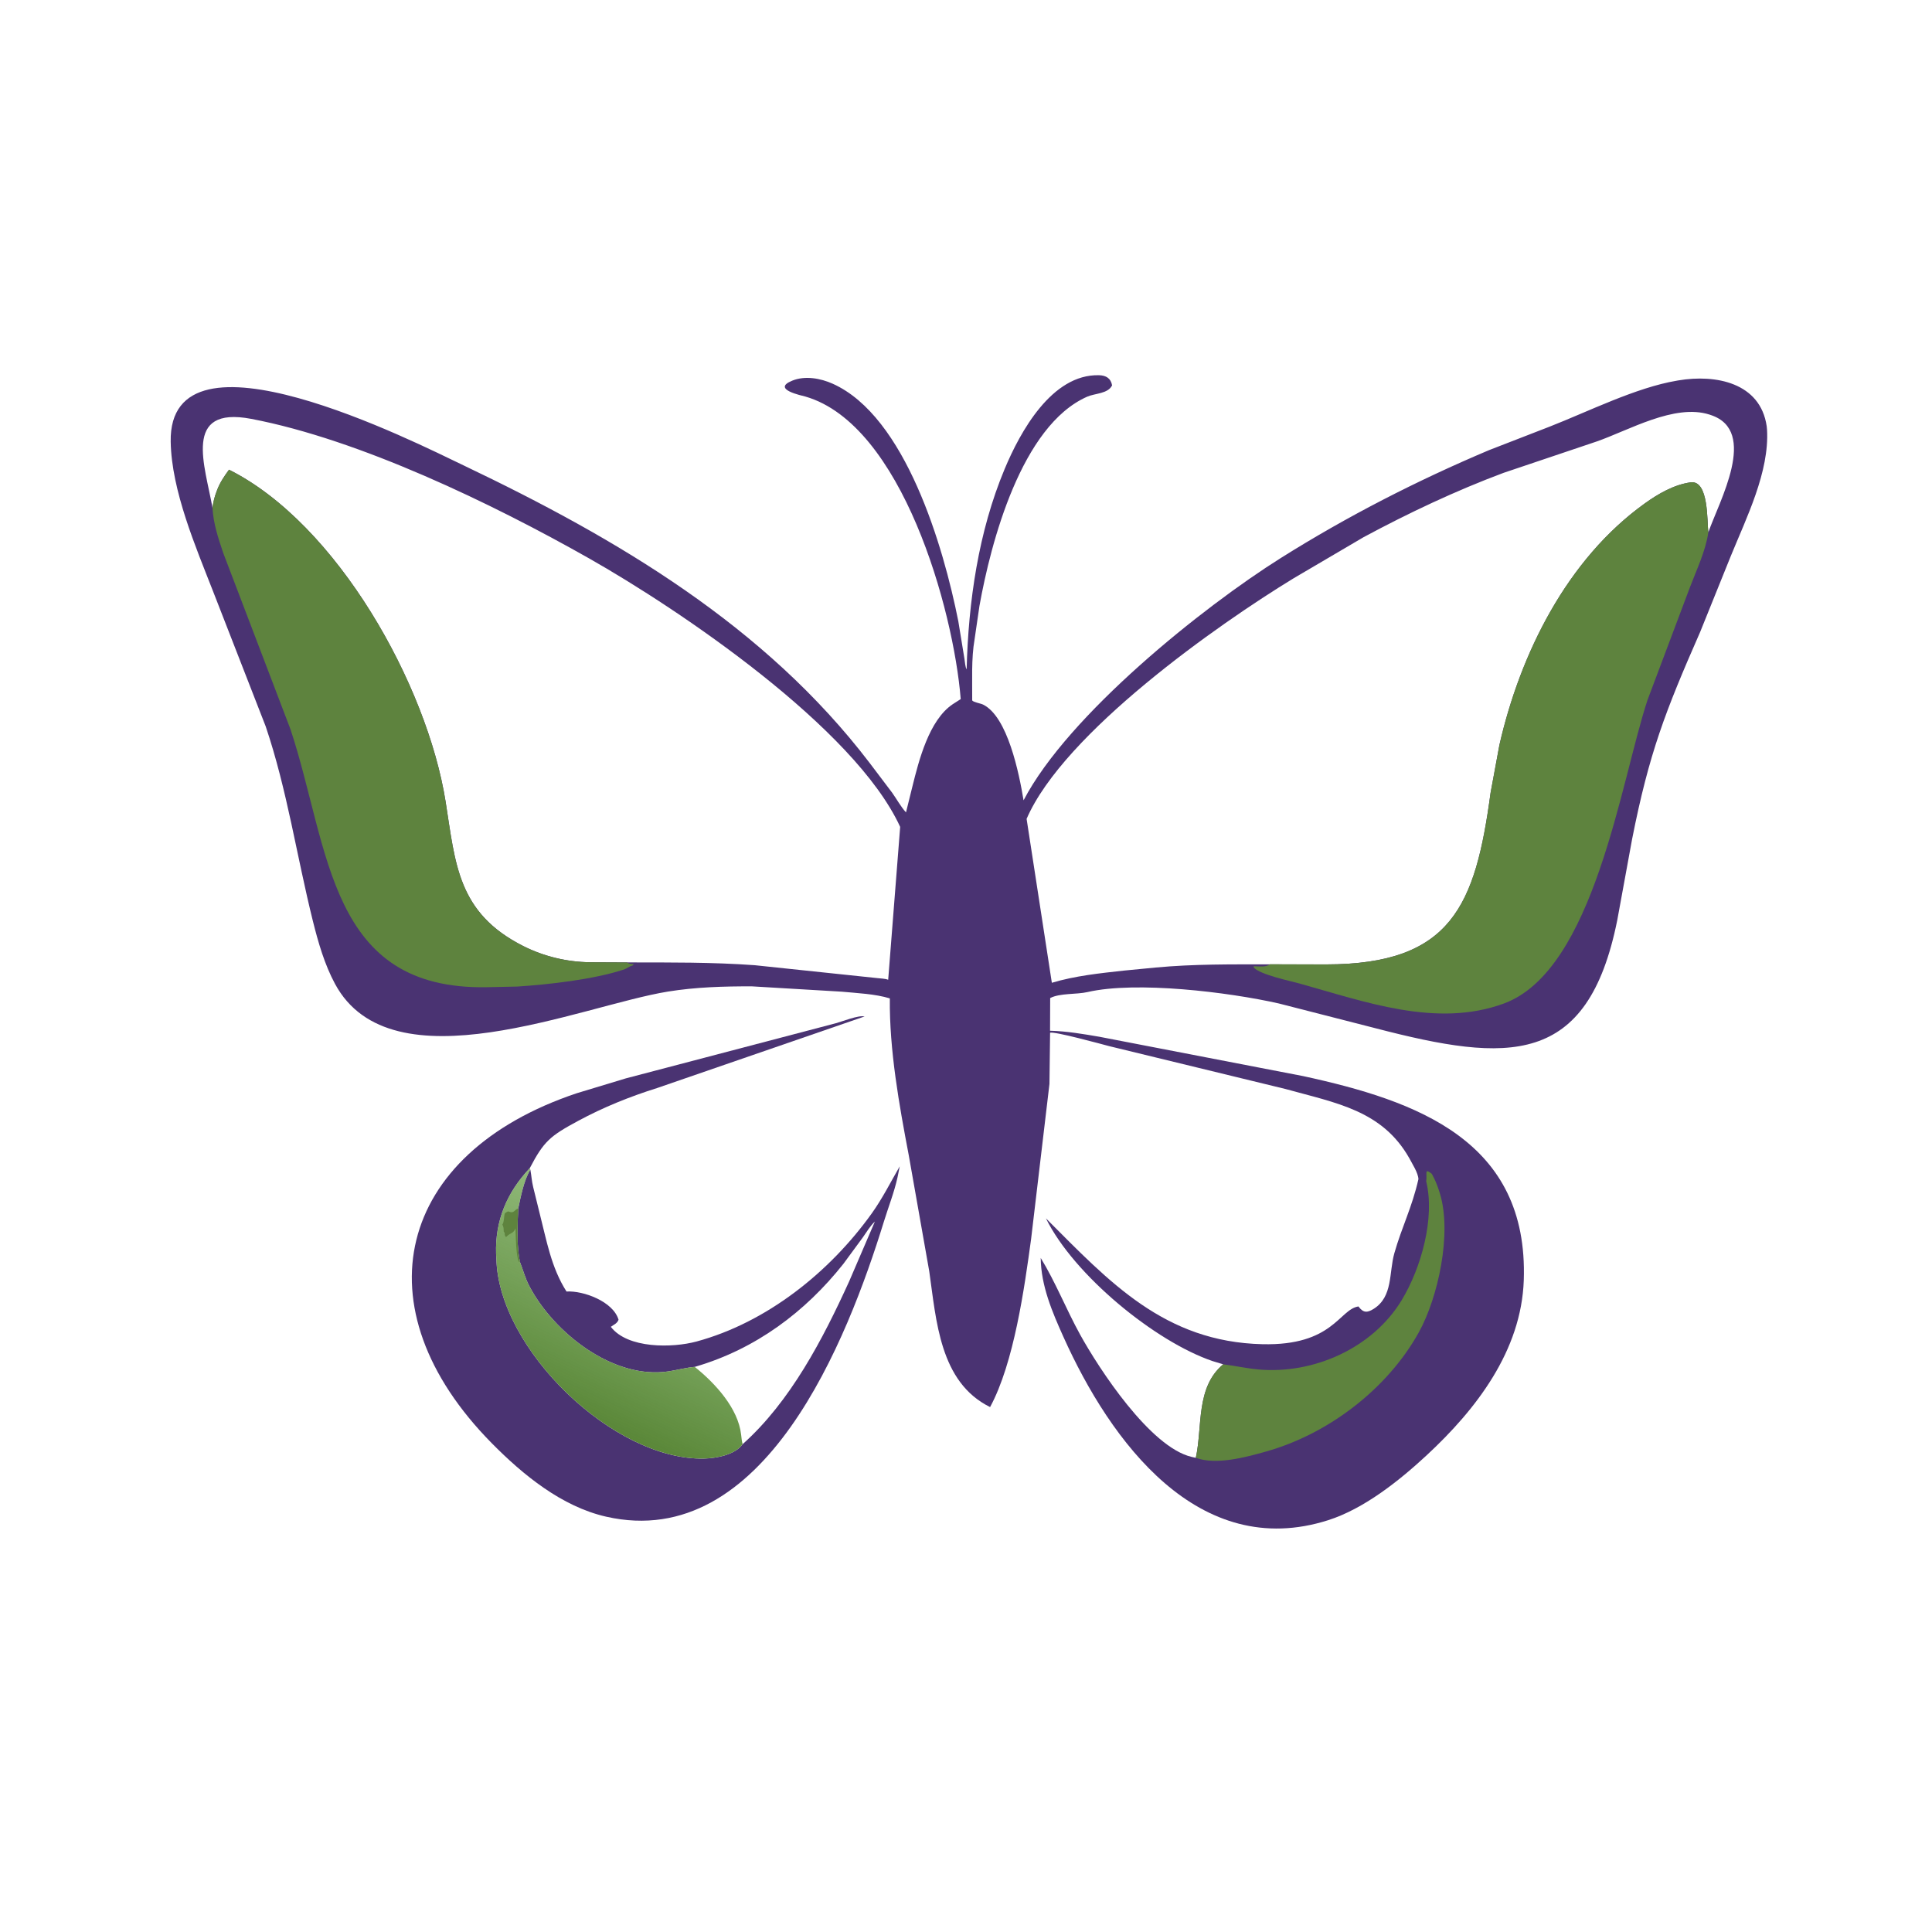 <svg version="1.1" xmlns="http://www.w3.org/2000/svg" style="display: block;" viewBox="0 0 2048 2048" width="640" height="640">
<defs>
	<linearGradient id="Gradient1" gradientUnits="userSpaceOnUse" x1="706.204" y1="1307.91" x2="615.426" y2="1500.51">
		<stop class="stop0" offset="0" stop-opacity="0.698" stop-color="rgb(96,154,63)"/>
		<stop class="stop1" offset="1" stop-opacity="1" stop-color="rgb(90,135,56)"/>
	</linearGradient>
</defs>
<path transform="translate(0,0)" fill="rgb(74,51,114)" d="M 562.185 1239.86 C 563.388 1246.07 563.585 1251.86 565.191 1258.33 L 572.008 1286 C 579.45 1314.99 584.171 1343.39 600.51 1369.05 C 618.573 1368 650.06 1379.7 655.694 1399 C 654.042 1403.12 650.844 1404.03 647.51 1406.5 C 665.314 1429.78 712.823 1428.96 738.328 1422.06 C 812.681 1401.93 879.541 1348.57 924.182 1286.13 C 935.412 1270.42 944.113 1253.04 953.758 1236.36 L 951.375 1248.15 C 947.909 1263.86 941.735 1279.49 936.982 1294.88 C 898.409 1419.8 810.325 1645.92 642.506 1607.73 C 595.483 1597.03 554.525 1563.51 521.399 1529.96 C 379.144 1385.87 420.207 1222.86 611.367 1158.88 L 663.282 1143.16 L 885.937 1084.69 C 892.834 1082.85 909.878 1075.89 916.477 1077.5 L 696.669 1153.33 C 667.504 1162.49 639.68 1173.7 612.75 1188.23 C 583.264 1204.14 576.535 1209.68 561.589 1238.28 L 562.185 1239.86 z M 561.589 1238.28 C 537.228 1264.08 524.742 1294.13 525.885 1329.23 L 526.199 1334.45 C 528.312 1429.91 650.549 1548.49 746.5 1546.14 C 759.245 1545.83 779.327 1542.17 787.195 1530.93 C 786.315 1527.55 786.019 1524.28 785.632 1520.82 C 782.498 1492.79 758.07 1466.24 736.46 1448.94 C 727.34 1449.71 718.033 1452.27 708.924 1453.67 C 649.806 1462.74 586.773 1412.4 561.02 1363.15 C 556.76 1355.01 554.51 1346.29 551.134 1337.72 C 547.459 1319.16 548.467 1299.78 549.341 1280.99 C 552.237 1267.76 555.219 1251.45 562.185 1239.86 L 561.589 1238.28 z M 736.46 1448.94 C 758.07 1466.24 782.498 1492.79 785.632 1520.82 C 786.019 1524.28 786.315 1527.55 787.195 1530.93 C 837.97 1485.62 872.348 1419.32 900.064 1358.5 L 927.398 1294.93 C 922.526 1299.41 918.44 1306.25 914.645 1311.68 L 894.046 1339.71 C 853.41 1390.99 800.954 1429.94 737.596 1448.61 L 736.46 1448.94 z"/>
<path transform="translate(0,0)" fill="url(#Gradient1)" d="M 561.589 1238.28 L 562.185 1239.86 C 555.219 1251.45 552.237 1267.76 549.341 1280.99 C 548.467 1299.78 547.459 1319.16 551.134 1337.72 C 554.51 1346.29 556.76 1355.01 561.02 1363.15 C 586.773 1412.4 649.806 1462.74 708.924 1453.67 C 718.033 1452.27 727.34 1449.71 736.46 1448.94 C 758.07 1466.24 782.498 1492.79 785.632 1520.82 C 786.019 1524.28 786.315 1527.55 787.195 1530.93 C 779.327 1542.17 759.245 1545.83 746.5 1546.14 C 650.549 1548.49 528.312 1429.91 526.199 1334.45 L 525.885 1329.23 C 524.742 1294.13 537.228 1264.08 561.589 1238.28 z"/>
<path transform="translate(0,0)" fill="rgb(94,131,62)" d="M 535.167 1286.16 C 536.21 1285.27 537.294 1284.75 538.5 1284.11 L 541.123 1284.88 C 544.683 1285.66 545.659 1282.76 548.314 1281.45 L 549.341 1280.99 C 548.467 1299.78 547.459 1319.16 551.134 1337.72 L 550 1337.5 C 546.999 1331.73 546.744 1310.19 546.51 1303.5 L 546.5 1302 C 544.123 1307.9 541.138 1306.71 537.391 1310.43 L 536.454 1311.47 C 534.994 1309.51 534.983 1309.44 535 1307 L 533.982 1305.5 C 533.936 1303.18 533.958 1301.57 533.115 1299.36 L 532.51 1298 C 534.384 1296.11 534.12 1289.22 535.167 1286.16 z"/>
<path transform="translate(0,0)" fill="rgb(74,51,114)" d="M 1493.96 1227.81 C 1465.21 1177.02 1416.61 1169.34 1362.5 1154.34 L 1175.84 1108.96 C 1168.06 1106.91 1116.61 1092.84 1113.14 1094.78 L 1112.47 1148.98 L 1093.02 1313.34 C 1085.97 1365.02 1074.91 1444.75 1049.54 1491.55 C 996.015 1465.15 992.553 1399.75 985.032 1347.56 L 963.303 1224.5 C 953.11 1170.91 942.696 1113.2 943.257 1058.33 C 927.566 1053.53 908.493 1052.78 892.17 1051.21 L 797.152 1045.58 C 767.294 1045.5 737.545 1046.34 708 1051.12 C 616.143 1066.01 415.069 1154.04 355.162 1043 C 344.015 1022.34 337.269 998.834 331.625 976.164 C 314.505 907.394 304.428 837.494 281.67 770.078 L 226.037 627.278 C 207.463 579.663 181.855 520.203 180.944 468.282 C 178.617 335.681 440.255 468.921 491.711 493.473 C 654.441 571.119 811.01 663.406 921.874 808.782 L 945.703 840.278 C 950.515 847.066 954.83 855.043 960.386 861.183 L 967.235 833.491 C 974.012 806.235 984.74 763.514 1009.84 746.553 L 1018.4 741.056 C 1010.78 645.768 956.106 450.079 853.805 420.382 C 850.196 419.335 817.186 412.685 839.832 403.5 C 853.404 397.995 869.78 400.972 882.721 406.775 C 959.912 441.387 1000.14 579.519 1015.86 658.576 L 1022.37 698.465 C 1022.9 701.469 1023.15 707.019 1024.67 709.564 C 1026.54 637.686 1037.11 563.842 1064.96 497.16 C 1081.35 457.926 1114.88 396.466 1164.99 397.743 C 1172.42 397.932 1177.56 400.992 1178.86 408.5 C 1174.51 417.483 1160.74 416.855 1152.5 420.484 C 1082.66 451.245 1050.28 575.195 1038.25 642.368 L 1033.09 677.712 C 1029.47 698.431 1030.75 721.537 1030.57 742.486 C 1032 744.469 1039.51 745.595 1042.18 746.919 C 1068.13 759.793 1080.22 819.415 1085.02 848.372 C 1132.32 757.717 1275.02 643.467 1357.92 591.386 C 1428.23 547.224 1502.02 509.44 1578.5 477.146 L 1642.55 452.3 C 1683.71 436.215 1734.08 410.852 1777.5 403.533 L 1779.24 403.232 C 1818.55 396.59 1866.02 405.535 1872.77 451.802 L 1873.13 455.533 C 1875.72 500.168 1851.19 549.058 1834.79 589.257 L 1802.21 670 C 1765.19 754.313 1748.1 798.393 1730.1 889.5 L 1714.35 975.5 C 1682.99 1131.37 1598.84 1126.55 1458.36 1090.04 L 1355.59 1063.72 C 1301.96 1051.59 1204.41 1039.74 1152.7 1051.65 C 1141.17 1054.3 1123.54 1052.61 1113.23 1057.99 L 1113.1 1092.62 C 1130.94 1093.1 1147.89 1096.02 1165.45 1099.02 L 1381.11 1140.65 C 1502.42 1166.95 1620.28 1209.28 1615.27 1356.98 C 1612.72 1431.95 1564.82 1494.05 1511.96 1542.99 C 1483.06 1569.73 1445.95 1599.33 1407.97 1611.45 C 1270.59 1655.27 1177.16 1528.06 1127.36 1417.34 C 1115.46 1390.9 1103.48 1362.89 1103.2 1333.46 C 1118.97 1359.24 1130.33 1388.18 1144.98 1414.74 C 1164.89 1450.8 1219.08 1534.03 1263.18 1544.37 L 1267.6 1545.37 C 1274.85 1512.42 1267.32 1470.64 1296.65 1446.24 L 1285.37 1442.81 C 1224.5 1422.12 1138.25 1351.55 1108.75 1291.53 C 1175.99 1358.89 1234.32 1422.45 1338.21 1424.91 C 1413.19 1426.69 1419.48 1387.98 1440 1384.88 C 1445.07 1391.76 1449.27 1391.77 1456.13 1387.46 C 1476.76 1374.5 1472.22 1349.05 1478.05 1328.5 C 1485.94 1300.69 1496.91 1279.69 1503.58 1249.97 C 1503.33 1243.17 1497.07 1233.88 1493.96 1227.81 z M 1346.25 1022.27 L 1405.81 1022.32 C 1538.6 1022.18 1563.99 959.997 1580.05 840.5 L 1589.43 789.727 C 1611.56 692.624 1661.21 592.77 1743.48 533.697 C 1757.77 523.438 1774.32 513.824 1791.99 511.31 C 1811.57 508.527 1809.44 553.018 1810.89 564.379 C 1822.05 531.995 1864.48 456.755 1813.5 439.944 L 1812.12 439.471 C 1775.03 427.574 1726.2 456.386 1692.26 468.094 L 1593.83 501.24 C 1543.27 520.113 1492.94 543.884 1445.42 569.452 L 1371.66 612.785 C 1291.14 661.808 1127.7 776.801 1088.24 868.039 L 1115 1041.79 C 1139.62 1034.4 1166.03 1031.65 1191.5 1028.86 L 1224.96 1025.63 C 1265.49 1021.84 1305.48 1022.27 1346.25 1022.27 z M 225.217 538.241 C 226.094 531.954 227.38 526.7 229.649 520.783 L 230.271 519.124 C 233.251 511.343 237.879 504.575 242.766 497.893 C 357.483 555.324 452.706 725.916 472.369 849.776 C 482.811 915.55 484.86 967.635 554.721 1002.87 C 576.595 1013.91 601.227 1019.77 625.587 1020.02 L 664.606 1020.2 C 709.783 1020.24 755.008 1019.9 800.08 1023.16 L 930.206 1036.85 C 933.899 1037.34 938.011 1037.26 941.512 1038.59 L 954.222 876.537 C 905.869 771.399 720.036 646.044 624.211 591.779 C 522.346 534.094 381.415 465.951 266.325 444.019 C 192.706 429.99 217.63 494.213 225.217 538.241 z"/>
<path transform="translate(0,0)" fill="rgb(94,131,62)" d="M 1511.82 1252.25 C 1513.1 1244.07 1509.33 1237.78 1517.73 1244.24 C 1521.3 1250.62 1523.89 1257.02 1526 1264 L 1526.5 1265.6 C 1539.19 1307.87 1524.38 1375.51 1504.08 1412.19 C 1470.72 1472.43 1407.91 1520.23 1341.82 1538.75 C 1320.29 1544.79 1289.31 1553.23 1267.6 1545.37 C 1274.85 1512.42 1267.32 1470.64 1296.65 1446.24 C 1309.18 1447.76 1321.41 1450.55 1334.03 1451.69 C 1392.47 1456.94 1455.1 1429.08 1485.9 1378.14 C 1506.6 1343.89 1521.32 1291.1 1511.82 1252.25 z"/>
<path transform="translate(0,0)" fill="rgb(94,131,62)" d="M 225.217 538.241 C 226.094 531.954 227.38 526.7 229.649 520.783 L 230.271 519.124 C 233.251 511.343 237.879 504.575 242.766 497.893 C 357.483 555.324 452.706 725.916 472.369 849.776 C 482.811 915.55 484.86 967.635 554.721 1002.87 C 576.595 1013.91 601.227 1019.77 625.587 1020.02 L 664.606 1020.2 C 667.508 1022.03 668.621 1021.85 672 1022 L 670.5 1023.51 C 666.706 1024.52 664.855 1026.49 661.597 1027.66 L 660.046 1028.14 C 628.558 1038.32 581.388 1043.67 548.353 1045.79 L 516.667 1046.47 C 347.812 1049.88 349.99 900.427 308.013 773.32 L 236.659 586.249 C 231.297 570.385 226.178 555.08 225.217 538.241 z"/>
<path transform="translate(0,0)" fill="rgb(94,131,62)" d="M 1346.25 1022.14 L 1405.81 1022.32 C 1538.6 1022.18 1563.99 959.997 1580.05 840.5 L 1589.43 789.727 C 1611.56 692.624 1661.21 592.77 1743.48 533.697 C 1757.77 523.438 1774.32 513.824 1791.99 511.31 C 1811.57 508.527 1809.44 553.018 1810.89 564.379 C 1808.1 583.972 1798.43 603.974 1791.43 622.457 L 1746.48 741.914 C 1718.16 827.288 1690.21 1028.55 1594.04 1063.82 C 1522.77 1089.95 1446.41 1061.68 1377.2 1042.48 C 1367.85 1039.89 1335.67 1033.12 1329.16 1025.71 L 1328.92 1024.22 C 1334.72 1024.31 1341.54 1025.64 1346.25 1022.14 z"/>
</svg>